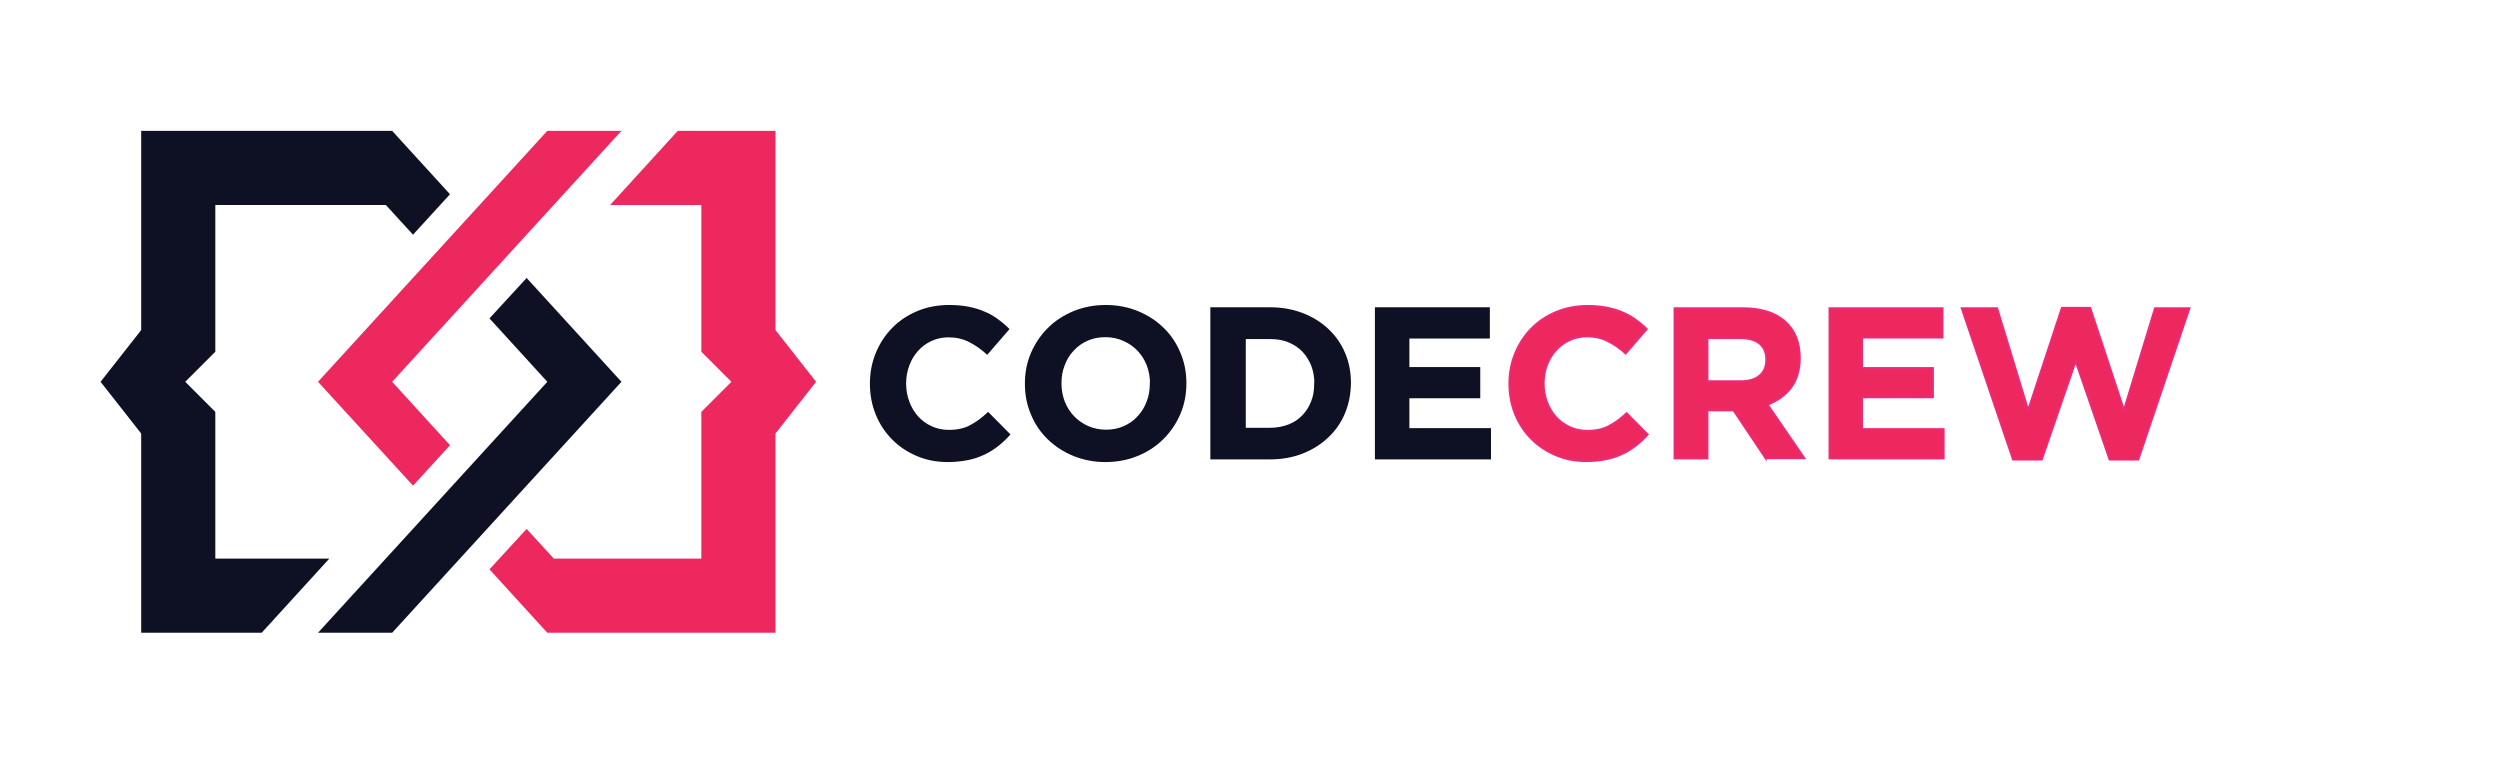 <?xml version="1.0" encoding="UTF-8"?> <!-- Generator: Adobe Illustrator 24.1.2, SVG Export Plug-In . SVG Version: 6.00 Build 0) --> <svg xmlns="http://www.w3.org/2000/svg" xmlns:xlink="http://www.w3.org/1999/xlink" version="1.1" id="Layer_1" x="0px" y="0px" viewBox="0 0 1305 398" style="enable-background:new 0 0 1305 398;" xml:space="preserve"> <style type="text/css"> .st0{fill:#0E1123;} .st1{fill:#ED285F;} .st2{fill:#0E1123;stroke:#0E1123;stroke-miterlimit:10;} .st3{fill:#ED285F;stroke:#EC297B;stroke-miterlimit:10;} </style> <polygon id="XMLID_9_" class="st0" points="324.4,199.3 204.7,330.3 166,330.3 285.7,199.3 255.5,166.2 274.9,145.1 "></polygon> <polygon id="XMLID_11_" class="st1" points="324.4,68.3 204.7,199.3 234.9,232.4 215.6,253.5 166,199.3 285.7,68.3 "></polygon> <polygon id="XMLID_8_" class="st0" points="234.9,101.4 215.6,122.5 201.4,107 112.4,107 112.4,183.6 96.7,199.3 112.4,215 112.4,291.6 171.9,291.6 136.6,330.3 73.7,330.3 73.7,226.3 52.5,199.3 73.7,172.3 73.7,68.3 204.7,68.3 "></polygon> <polygon id="XMLID_10_" class="st1" points="426,199.3 404.8,226.3 404.8,330.3 285.7,330.3 255.5,297.2 274.9,276.1 289.1,291.6 366.1,291.6 366.1,215 381.8,199.3 366.1,183.6 366.1,107 318.5,107 353.8,68.3 404.8,68.3 404.8,172.3 "></polygon> <g> <path class="st2" d="M520.7,232.5c-2.2,1.7-4.5,3.2-7.1,4.4c-2.6,1.2-5.4,2.2-8.5,2.8c-3.1,0.6-6.5,1-10.3,1c-5.8,0-11.1-1-16-3.1 c-4.9-2.1-9.2-4.9-12.8-8.6c-3.6-3.6-6.4-7.9-8.4-12.8s-3-10.2-3-15.8v-0.2c0-5.6,1-10.8,3-15.7c2-4.9,4.8-9.2,8.4-12.9 c3.6-3.7,7.9-6.6,12.9-8.7c5-2.1,10.5-3.2,16.6-3.2c3.7,0,7,0.3,10,0.9c3,0.6,5.8,1.4,8.2,2.5c2.5,1,4.7,2.3,6.8,3.8 c2.1,1.5,4,3.1,5.8,4.9l-11,12.7c-3.1-2.8-6.2-4.9-9.4-6.5c-3.2-1.6-6.7-2.4-10.7-2.4c-3.3,0-6.3,0.6-9.1,1.9 c-2.8,1.3-5.2,3-7.2,5.3c-2,2.2-3.6,4.8-4.7,7.8c-1.1,3-1.7,6.1-1.7,9.5v0.2c0,3.4,0.6,6.5,1.7,9.5c1.1,3,2.7,5.6,4.6,7.8 c2,2.2,4.4,4,7.2,5.3c2.8,1.3,5.9,2,9.2,2c4.5,0,8.3-0.8,11.4-2.5c3.1-1.6,6.2-3.9,9.2-6.7l11,11.1 C525,228.8,522.9,230.8,520.7,232.5z"></path> <path class="st2" d="M615.7,215.9c-2.1,4.9-5,9.2-8.7,12.9c-3.7,3.7-8.1,6.6-13.2,8.7c-5.1,2.1-10.7,3.2-16.7,3.2 c-6,0-11.6-1.1-16.7-3.2c-5.1-2.1-9.5-5-13.2-8.6c-3.7-3.6-6.6-7.9-8.6-12.8c-2.1-4.9-3.1-10.1-3.1-15.7v-0.2 c0-5.6,1-10.8,3.1-15.7c2.1-4.9,5-9.2,8.7-12.9c3.7-3.7,8.1-6.6,13.2-8.7c5.1-2.1,10.7-3.2,16.7-3.2s11.6,1.1,16.7,3.2 c5.1,2.1,9.5,5,13.2,8.6c3.7,3.6,6.6,7.9,8.6,12.8c2.1,4.9,3.1,10.1,3.1,15.7v0.2C618.8,205.7,617.8,211,615.7,215.9z M600.8,200.1 c0-3.4-0.6-6.5-1.7-9.5c-1.2-3-2.8-5.6-4.9-7.8c-2.1-2.2-4.6-4-7.6-5.3c-2.9-1.3-6.1-2-9.5-2c-3.5,0-6.7,0.6-9.6,1.9 c-2.9,1.3-5.3,3-7.4,5.3c-2.1,2.2-3.7,4.8-4.8,7.8c-1.2,3-1.7,6.1-1.7,9.5v0.2c0,3.4,0.6,6.5,1.7,9.5c1.2,3,2.8,5.6,4.9,7.8 s4.6,4,7.5,5.3c2.9,1.3,6.1,2,9.6,2c3.4,0,6.6-0.6,9.5-1.9c2.9-1.3,5.4-3,7.4-5.3c2.1-2.2,3.7-4.8,4.8-7.8c1.2-2.9,1.7-6.1,1.7-9.5 V200.1z"></path> <path class="st2" d="M701.6,215.6c-2,4.8-4.9,8.9-8.6,12.4c-3.7,3.5-8.1,6.3-13.2,8.3c-5.1,2-10.7,3-16.9,3h-30.6v-78.4H663 c6.1,0,11.7,1,16.9,3c5.1,2,9.5,4.7,13.2,8.2c3.7,3.5,6.6,7.6,8.6,12.4c2,4.7,3,9.9,3,15.4v0.2 C704.6,205.7,703.6,210.8,701.6,215.6z M686.6,200.1c0-3.4-0.6-6.6-1.7-9.5c-1.2-2.9-2.8-5.4-4.8-7.5c-2.1-2.1-4.5-3.7-7.4-4.9 c-2.9-1.2-6.1-1.7-9.6-1.7h-13.3v47.3H663c3.5,0,6.7-0.6,9.6-1.7s5.4-2.7,7.4-4.8c2.1-2.1,3.7-4.6,4.8-7.4c1.2-2.8,1.7-6,1.7-9.5 V200.1z"></path> <path class="st2" d="M718.2,239.3v-78.4h59v15.3h-42v15.9h37v15.3h-37V224h42.6v15.3H718.2z"></path> <path class="st3" d="M854,232.5c-2.2,1.7-4.5,3.2-7.1,4.4c-2.6,1.2-5.4,2.2-8.5,2.8c-3.1,0.6-6.5,1-10.3,1c-5.8,0-11.1-1-16-3.1 c-4.9-2.1-9.2-4.9-12.8-8.6c-3.6-3.6-6.4-7.9-8.4-12.8s-3-10.2-3-15.8v-0.2c0-5.6,1-10.8,3-15.7c2-4.9,4.8-9.2,8.4-12.9 c3.6-3.7,7.9-6.6,12.9-8.7c5-2.1,10.5-3.2,16.6-3.2c3.7,0,7,0.3,10,0.9c3,0.6,5.8,1.4,8.2,2.5c2.5,1,4.7,2.3,6.8,3.8 c2.1,1.5,4,3.1,5.8,4.9l-11,12.7c-3.1-2.8-6.2-4.9-9.4-6.5c-3.2-1.6-6.7-2.4-10.7-2.4c-3.3,0-6.3,0.6-9.1,1.9 c-2.8,1.3-5.2,3-7.2,5.3c-2,2.2-3.6,4.8-4.7,7.8c-1.1,3-1.7,6.1-1.7,9.5v0.2c0,3.4,0.6,6.5,1.7,9.5c1.1,3,2.7,5.6,4.6,7.8 c2,2.2,4.4,4,7.2,5.3c2.8,1.3,5.9,2,9.2,2c4.5,0,8.3-0.8,11.4-2.5c3.1-1.6,6.2-3.9,9.2-6.7l11,11.1 C858.3,228.8,856.2,230.8,854,232.5z"></path> <path class="st3" d="M921.7,239.3l-16.8-25.1h-13.6v25.1h-17.2v-78.4h35.8c9.3,0,16.6,2.3,21.8,6.8c5.2,4.6,7.8,10.9,7.8,19v0.2 c0,6.3-1.6,11.5-4.6,15.5c-3.1,4-7.2,6.9-12.2,8.8l19.2,28H921.7z M922,187.7c0-3.7-1.2-6.5-3.6-8.4c-2.4-1.9-5.7-2.8-10-2.8h-17.1 V199h17.5c4.3,0,7.5-1,9.8-3c2.3-2,3.4-4.7,3.4-8.1V187.7z"></path> <path class="st3" d="M955,239.3v-78.4h59v15.3h-42v15.9h37v15.3h-37V224h42.6v15.3H955z"></path> <path class="st3" d="M1116.2,239.9h-15l-17.7-51.3l-17.7,51.3h-15l-26.8-79h18.5l16.2,53.1l17.6-53.3h14.8l17.6,53.3l16.2-53.1h18 L1116.2,239.9z"></path> </g> </svg> 